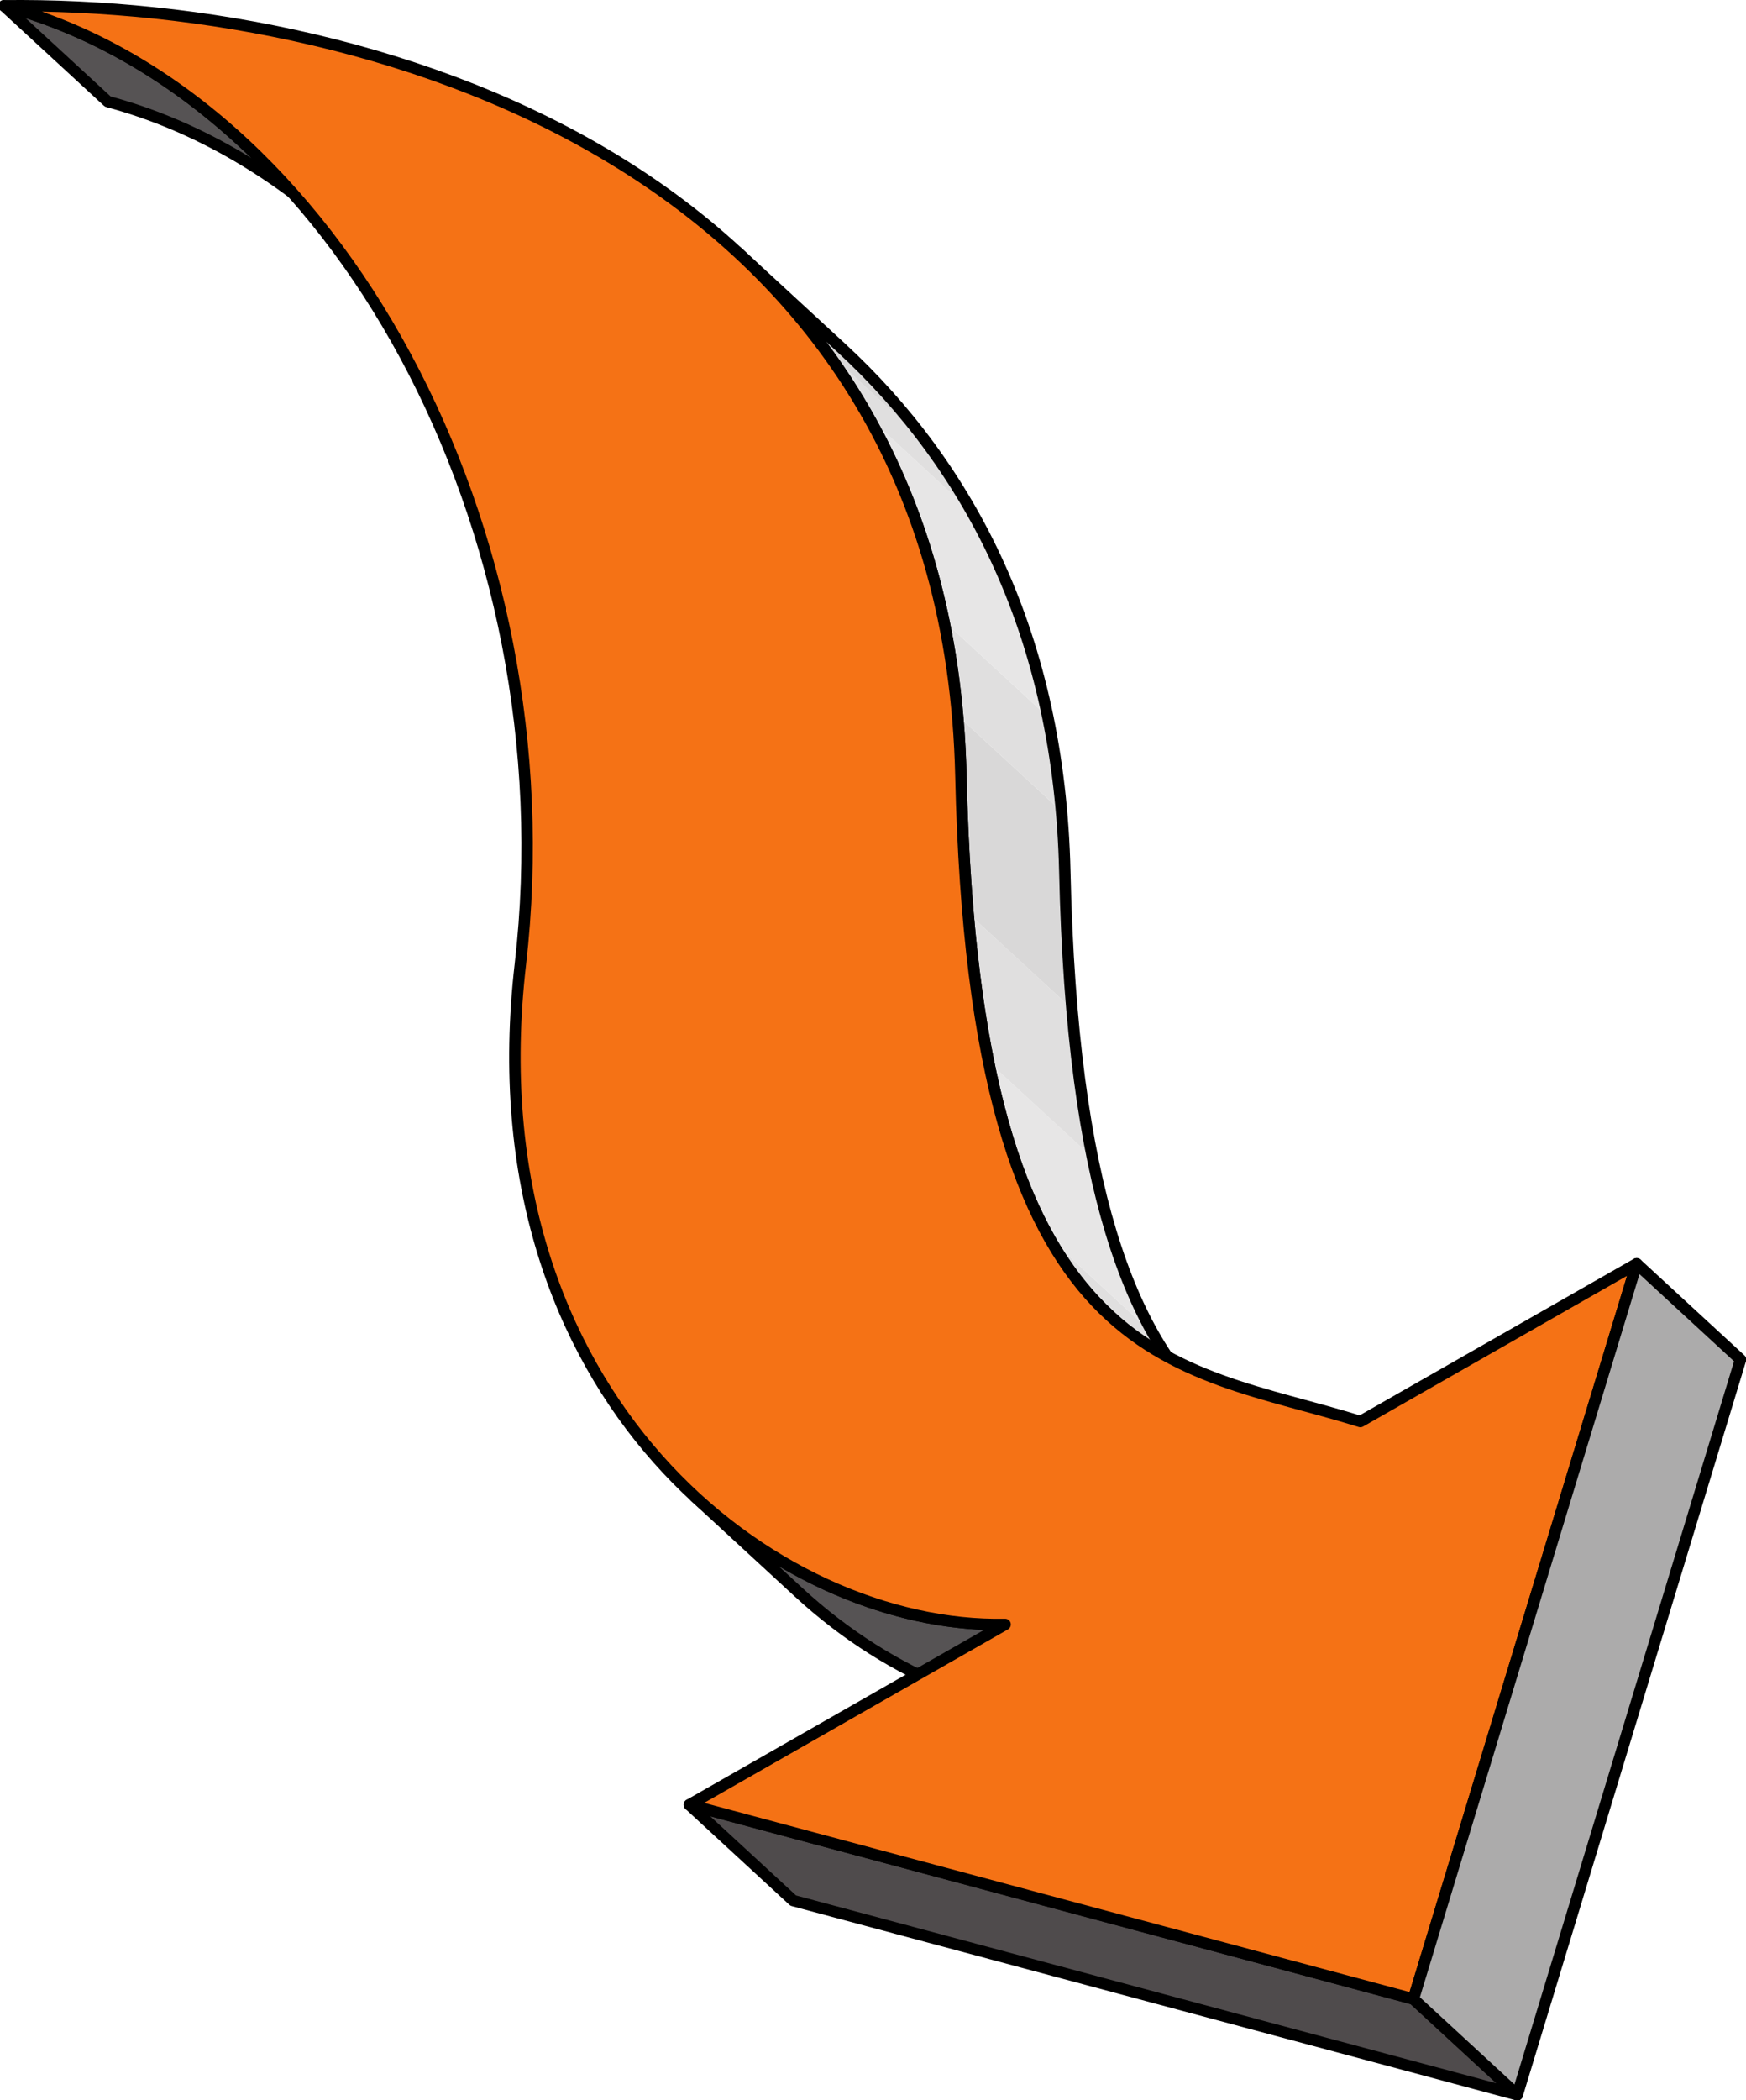 <svg xmlns="http://www.w3.org/2000/svg" width="153.056" height="184.061"><path fill="#565354" d="M9.448 8.902.338.507C7.98 2.554 15.03 6.7 21.195 12.382l9.11 8.395c-6.168-5.684-13.22-9.828-20.856-11.875"/><path fill="none" stroke="#000" stroke-linecap="round" stroke-linejoin="round" d="m21.194 12.382 9.11 8.395c-6.168-5.684-13.22-9.828-20.856-11.875L.338.507C7.98 2.554 15.03 6.7 21.195 12.382Zm0 0"/><path fill="#cbcaca" d="m106.366 123.668-9.105-8.395a20.742 20.742 0 0 1-.676-.645l9.11 8.395c.222.223.445.438.671.645"/><path fill="#d2d1d1" d="m105.694 123.023-9.11-8.394a23.581 23.581 0 0 1-1.23-1.32l9.106 8.394c.402.465.816.902 1.234 1.32"/><path fill="#d9d8d8" d="m104.46 121.703-9.106-8.395a26.575 26.575 0 0 1-1.367-1.703l9.106 8.39c.445.606.902 1.173 1.367 1.708"/><path fill="#e0dfdf" d="m103.093 119.996-9.106-8.39a30.83 30.83 0 0 1-2.008-3.118l9.11 8.394a30.321 30.321 0 0 0 2.004 3.114"/><path fill="#e7e6e6" d="m101.089 116.882-9.11-8.394c-2.175-3.856-3.992-8.856-5.324-15.438l9.106 8.395c1.332 6.578 3.152 11.582 5.328 15.437"/><path fill="#e0dfdf" d="m95.76 101.445-9.105-8.395c-.77-3.793-1.375-8.109-1.797-13.035l9.106 8.39c.422 4.927 1.027 9.247 1.797 13.04"/><path fill="#d9d8d8" d="m93.964 88.406-9.106-8.39c-.316-3.657-.527-7.65-.625-12.009a79.764 79.764 0 0 0-.289-5.304l9.106 8.394c.152 1.723.25 3.492.293 5.305.097 4.36.308 8.348.62 12.004"/><path fill="#e0dfdf" d="m93.05 71.097-9.106-8.394a72.855 72.855 0 0 0-1.203-8.285l9.106 8.394c.543 2.64.949 5.402 1.203 8.285"/><path fill="#e7e6e6" d="m91.847 62.812-9.106-8.394c-1.379-6.684-3.644-12.618-6.605-17.872l9.105 8.395c2.961 5.254 5.227 11.188 6.606 17.871"/><path fill="#e0dfdf" d="m85.241 44.941-9.105-8.395a58.884 58.884 0 0 0-3.84-5.933l9.105 8.394a57.555 57.555 0 0 1 3.84 5.934"/><path fill="#d9d8d8" d="m81.401 39.007-9.105-8.394a59.455 59.455 0 0 0-3.059-3.805l9.106 8.39a58.209 58.209 0 0 1 3.058 3.81"/><path fill="#d2d1d1" d="m78.343 35.199-9.106-8.39a58.339 58.339 0 0 0-2.93-3.122l9.11 8.395a59.82 59.82 0 0 1 2.926 3.117"/><path fill="#cbcaca" d="m75.417 32.082-9.11-8.395a65.657 65.657 0 0 0-1.683-1.613l9.105 8.394c.57.528 1.133 1.063 1.688 1.614"/><path fill="none" stroke="#000" stroke-linecap="round" stroke-linejoin="round" d="m106.366 123.668-9.105-8.395c-7.188-6.621-12.395-19.41-13.028-47.266-.464-20.597-8.265-35.476-19.609-45.933l9.105 8.394c11.344 10.457 19.145 25.336 19.614 45.934.629 27.855 5.836 40.64 13.023 47.266zm0 0"/><path fill="#565354" d="m70.026 139.558-9.109-8.394c8.203 7.562 18.336 11.37 27.191 11.195l9.11 8.394c-8.86.176-18.992-3.636-27.192-11.195"/><path fill="none" stroke="#000" stroke-linecap="round" stroke-linejoin="round" d="m70.026 139.558-9.109-8.394c8.203 7.562 18.336 11.37 27.191 11.195l9.11 8.394c-8.86.176-18.992-3.636-27.192-11.195zm0 0"/><path fill="#4f4b4c" d="m69.534 166.558-9.105-8.394 63.472 17.02 9.106 8.394-63.473-17.02"/><path fill="none" stroke="#000" stroke-linecap="round" stroke-linejoin="round" d="m69.534 166.558-9.105-8.394 63.472 17.02 9.106 8.394zm0 0"/><path fill="#f57215" d="m143.472 110.75-19.57 64.433-63.473-17.02 27.68-15.804c-20.145.406-46.891-19.832-42.493-57.852C50.011 46.492 29.433 8.308.34.507c33.726-.394 82.703 14.918 83.894 67.5 1.192 52.582 18.692 51.47 35.016 56.57l24.223-13.827"/><path fill="none" stroke="#000" stroke-linecap="round" stroke-linejoin="round" d="m143.472 110.75-19.57 64.433-63.473-17.02 27.68-15.804c-20.145.406-46.891-19.832-42.493-57.852C50.011 46.492 29.433 8.308.34.507c33.726-.394 82.703 14.918 83.894 67.5 1.192 52.582 18.692 51.47 35.016 56.57zm0 0"/><path fill="#acabab" d="m133.007 183.578-9.106-8.395 19.57-64.433 9.106 8.394-19.57 64.434"/><path fill="none" stroke="#000" stroke-linecap="round" stroke-linejoin="round" d="m133.007 183.578-9.106-8.395 19.57-64.433 9.106 8.394zm0 0"/></svg>
